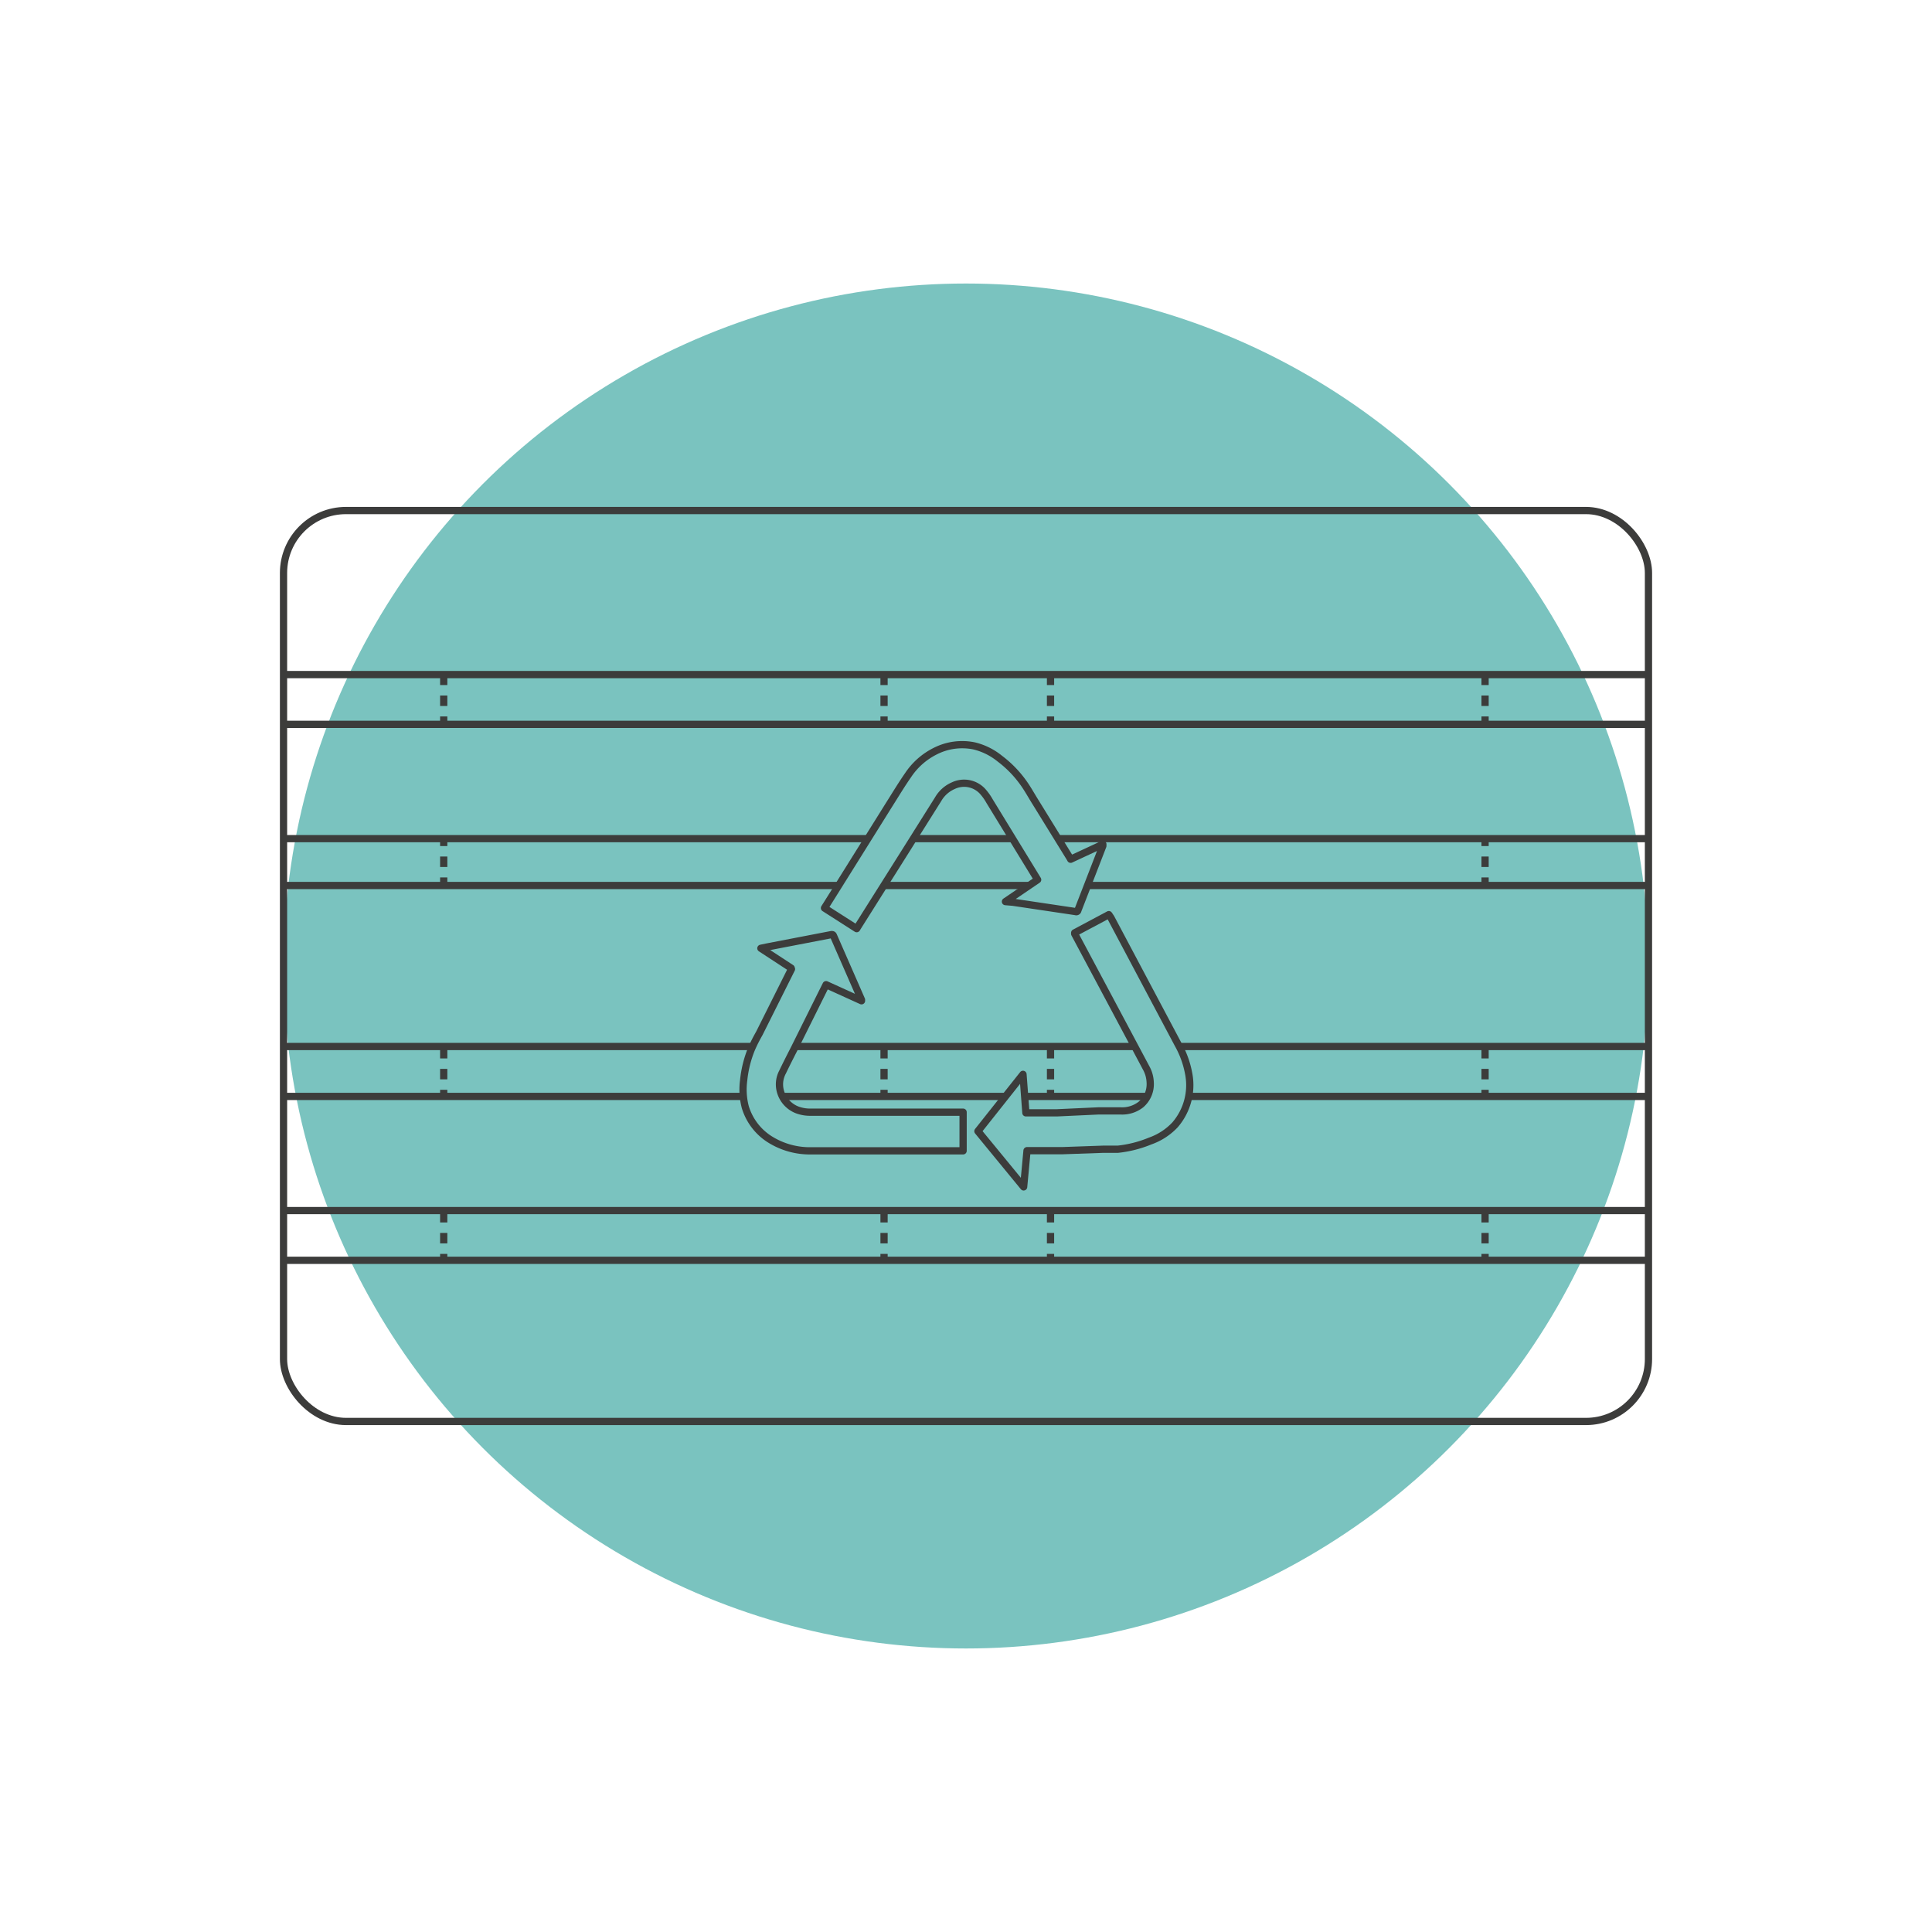 <svg xmlns="http://www.w3.org/2000/svg" viewBox="0 0 120 120"><defs><style>.cls-1{isolation:isolate;}.cls-2{fill:#42aaa5;opacity:0.7;mix-blend-mode:multiply;}.cls-3,.cls-4{fill:none;stroke:#3c3c3b;stroke-linejoin:round;stroke-width:0.45px;}.cls-4{stroke-dasharray:0.65;}</style></defs><title>Mesa de trabajo 7 copia 2</title><g class="cls-1"><g id="Capa_1" data-name="Capa 1"><circle class="cls-2" cx="60" cy="60" r="42.39"/><rect class="cls-3" x="17.61" y="31.71" width="84.78" height="56.58" rx="3.88" ry="3.88"/><line class="cls-3" x1="17.61" y1="41.9" x2="102.39" y2="41.9"/><line class="cls-3" x1="17.61" y1="78.28" x2="102.39" y2="78.28"/><line class="cls-3" x1="67.67" y1="55" x2="102.39" y2="55"/><line class="cls-3" x1="54.91" y1="55" x2="63.9" y2="55"/><line class="cls-3" x1="17.61" y1="55" x2="52.05" y2="55"/><line class="cls-3" x1="73.21" y1="65" x2="102.39" y2="65"/><line class="cls-3" x1="49.41" y1="65" x2="70.53" y2="65"/><line class="cls-3" x1="17.61" y1="65" x2="46.74" y2="65"/><line class="cls-3" x1="17.61" y1="44.99" x2="102.39" y2="44.99"/><line class="cls-3" x1="65.7" y1="52.09" x2="102.39" y2="52.09"/><line class="cls-3" x1="56.71" y1="52.09" x2="62.88" y2="52.09"/><line class="cls-3" x1="17.61" y1="52.09" x2="53.87" y2="52.09"/><line class="cls-3" x1="73.78" y1="68.1" x2="102.39" y2="68.1"/><line class="cls-3" x1="63.65" y1="68.1" x2="71.26" y2="68.1"/><line class="cls-3" x1="48.55" y1="68.1" x2="62.46" y2="68.1"/><line class="cls-3" x1="17.61" y1="68.1" x2="46.17" y2="68.1"/><line class="cls-3" x1="17.61" y1="75.19" x2="102.39" y2="75.19"/><line class="cls-4" x1="27.56" y1="41.9" x2="27.56" y2="44.99"/><line class="cls-4" x1="27.56" y1="51.9" x2="27.56" y2="55"/><line class="cls-4" x1="27.56" y1="65.09" x2="27.56" y2="68.19"/><line class="cls-4" x1="27.56" y1="75.28" x2="27.56" y2="78.37"/><line class="cls-4" x1="54.91" y1="41.9" x2="54.91" y2="44.99"/><line class="cls-4" x1="54.91" y1="65.09" x2="54.91" y2="68.19"/><line class="cls-4" x1="54.91" y1="75.28" x2="54.91" y2="78.37"/><line class="cls-4" x1="65.25" y1="41.9" x2="65.25" y2="44.99"/><line class="cls-4" x1="65.25" y1="65.09" x2="65.25" y2="68.19"/><line class="cls-4" x1="65.25" y1="75.28" x2="65.25" y2="78.37"/><line class="cls-4" x1="92.24" y1="41.9" x2="92.24" y2="44.99"/><line class="cls-4" x1="92.24" y1="51.9" x2="92.24" y2="55"/><line class="cls-4" x1="92.24" y1="65.09" x2="92.24" y2="68.19"/><line class="cls-4" x1="92.24" y1="75.28" x2="92.24" y2="78.37"/><path class="cls-3" d="M66.5,53.37l2-.93,0,.1-1.55,4a.1.1,0,0,1-.14.08l-3.89-.58L62.45,56l2-1.36-.25-.41-2.73-4.46a3.44,3.44,0,0,0-.45-.63,1.56,1.56,0,0,0-1.81-.34,2,2,0,0,0-.94.84l-2,3.18-3,4.76-.06.1-2-1.28.59-.94,3.45-5.52c.38-.6.74-1.2,1.15-1.79a4.36,4.36,0,0,1,1.68-1.49,3.68,3.68,0,0,1,2.43-.33,4,4,0,0,1,1.59.79,6.89,6.89,0,0,1,1.47,1.51c.28.39.51.82.77,1.23l2.14,3.47Z"/><path class="cls-3" d="M60.74,70.26l2.8-3.53.18,2.39h.45l1.47,0L68.23,69l1.37,0a1.88,1.88,0,0,0,1.27-.4,1.67,1.67,0,0,0,.57-1.39,2,2,0,0,0-.25-.88l-2.13-4L66.75,58l0-.06,2.12-1.13L69,57l4.17,7.86a5.89,5.89,0,0,1,.66,1.82,3.77,3.77,0,0,1-.85,3.19,3.89,3.89,0,0,1-1.54,1,7.25,7.25,0,0,1-2,.51c-.29,0-.59,0-.89,0L66,71.47l-1.74,0h-.47l-.21,2.25Z"/><path class="cls-3" d="M49.14,60.13,47.26,58.9l.38-.08,4-.77c.06,0,.09,0,.12.05l1.75,4,0,.06-2.2-1-.24.48-1.72,3.46c-.25.49-.51,1-.74,1.48a1.62,1.62,0,0,0-.12,1.26A1.72,1.72,0,0,0,49.71,69a2.27,2.27,0,0,0,.6.08h9.51v2.4H52.87c-.83,0-1.66,0-2.49,0a4.67,4.67,0,0,1-2.46-.65,3.6,3.6,0,0,1-1.63-2.07,4.32,4.32,0,0,1-.1-1.66,7,7,0,0,1,.47-1.91c.15-.36.33-.7.5-1l2-4Z"/></g></g></svg>